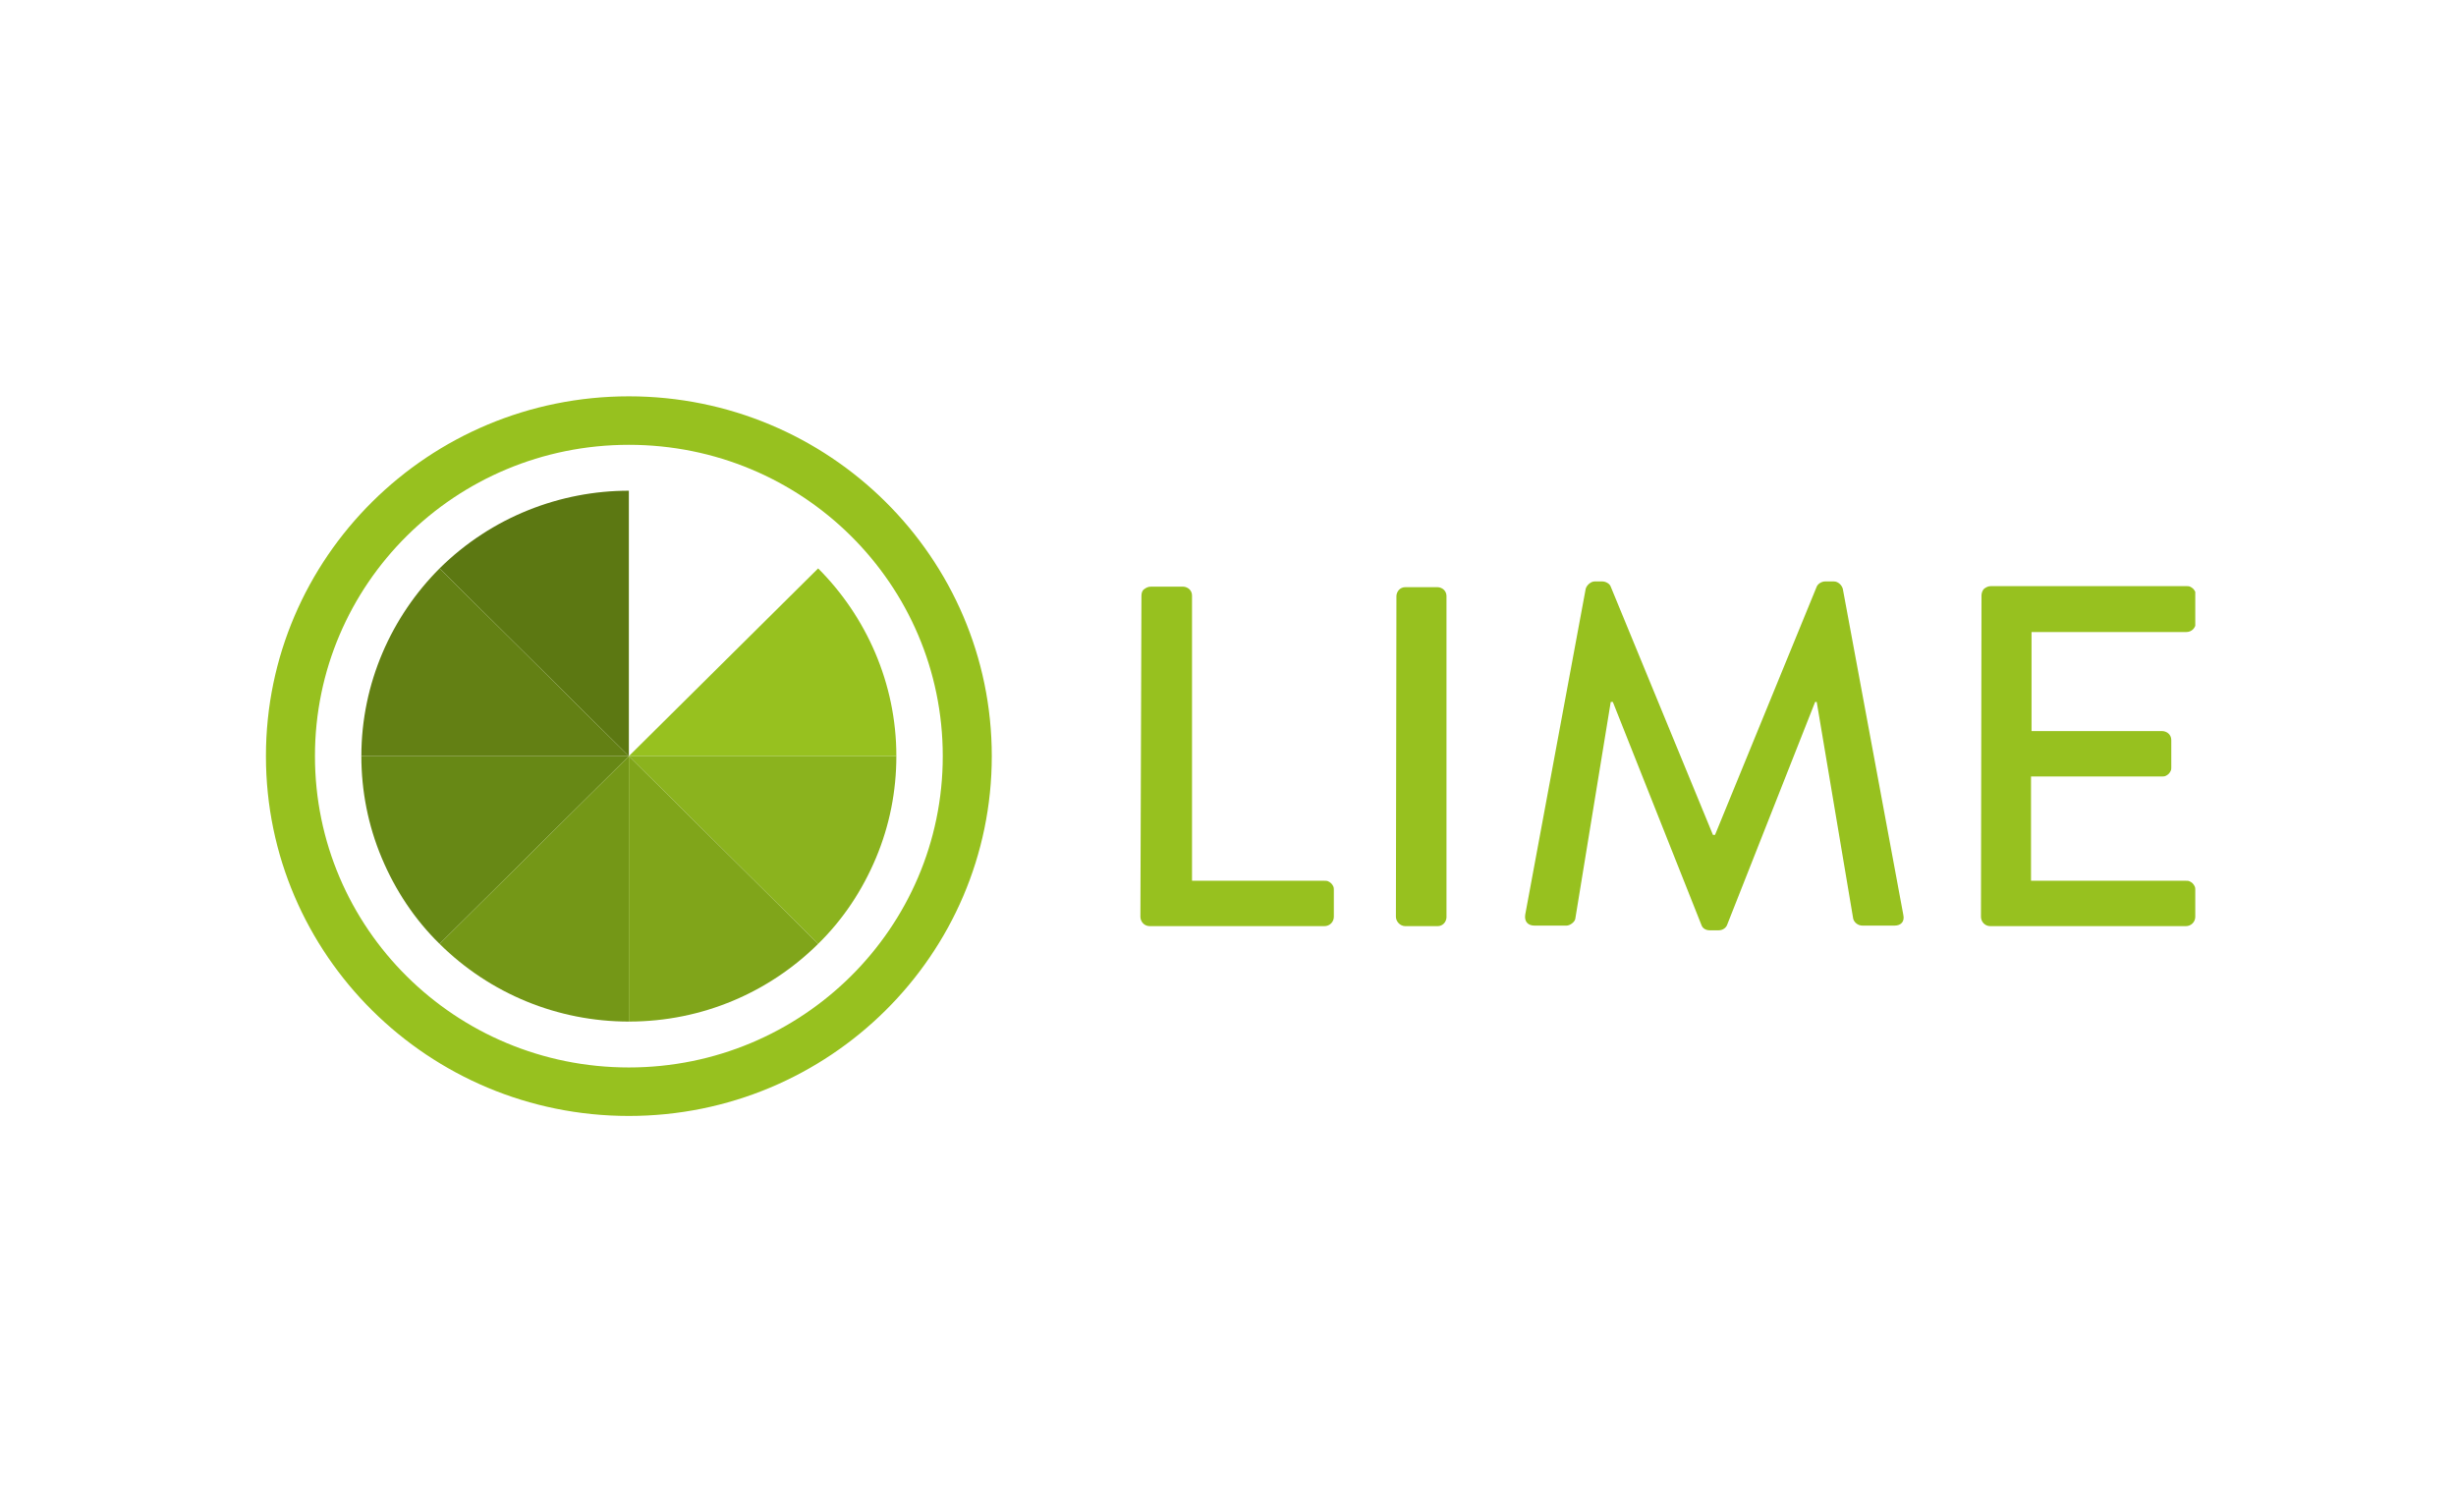<?xml version="1.0" encoding="utf-8"?>
<!-- Generator: Adobe Illustrator 27.2.0, SVG Export Plug-In . SVG Version: 6.00 Build 0)  -->
<svg version="1.1" id="Слой_1" xmlns="http://www.w3.org/2000/svg" xmlns:xlink="http://www.w3.org/1999/xlink" x="0px" y="0px"
	 viewBox="0 0 471 290" enable-background="new 0 0 471 290" xml:space="preserve">
<g>
	<g>
		<defs>
			<rect id="SVGID_1_" x="51" y="76" width="370" height="138"/>
		</defs>
		<clipPath id="SVGID_00000074411854220597503260000015159793085302768006_">
			<use xlink:href="#SVGID_1_"  overflow="visible"/>
		</clipPath>
		<g clip-path="url(#SVGID_00000074411854220597503260000015159793085302768006_)">
			<path fill-rule="evenodd" clip-rule="evenodd" fill="#97C11F" d="M120.6,76c38.4,0,69.6,30.9,69.6,69s-31.2,69-69.6,69
				S51,183.1,51,145S82.2,76,120.6,76z M120.6,85.3c33.3,0,60.2,26.7,60.2,59.7s-27,59.7-60.2,59.7c-33.3,0-60.2-26.7-60.2-59.7
				S87.3,85.3,120.6,85.3z"/>
			<path fill-rule="evenodd" clip-rule="evenodd" fill="#5C7812" d="M84.3,109c10-9.9,23.2-14.9,36.3-14.9V145L84.3,109z"/>
			<path fill-rule="evenodd" clip-rule="evenodd" fill="#638014" d="M69.3,145c0-14,5.8-26.8,15-36l36.3,36H69.3z"/>
			<path fill-rule="evenodd" clip-rule="evenodd" fill="#678815" d="M84.3,181c-4.8-4.7-8.5-10.3-11.1-16.5s-3.9-12.8-3.9-19.5h51.3
				L84.3,181z"/>
			<path fill-rule="evenodd" clip-rule="evenodd" fill="#749717" d="M120.6,195.9c-13.6,0-26.6-5.3-36.3-14.9l36.3-36L120.6,195.9
				L120.6,195.9z"/>
			<path fill-rule="evenodd" clip-rule="evenodd" fill="#97C11F" d="M171.9,145c0-14-5.8-26.8-15-36l-36.3,36H171.9z"/>
			<path fill-rule="evenodd" clip-rule="evenodd" fill="#8BB31E" d="M156.9,181c4.8-4.7,8.5-10.3,11.1-16.5s3.9-12.8,3.9-19.5h-51.3
				L156.9,181z"/>
			<path fill-rule="evenodd" clip-rule="evenodd" fill="#80A51A" d="M120.6,195.9c14.2,0,27-5.7,36.3-14.9l-36.3-36
				C120.6,145,120.6,195.9,120.6,195.9z"/>
			<path fill="#97C11F" d="M218.7,175.8c0,0.9,0.7,1.8,1.8,1.8H254c1,0,1.8-0.8,1.8-1.8v-5.1c0-0.2,0-0.5-0.1-0.7s-0.2-0.4-0.4-0.6
				c-0.2-0.2-0.4-0.3-0.6-0.4c-0.2-0.1-0.5-0.1-0.7-0.1h-25.4v-54.7c0-0.5-0.2-0.9-0.5-1.2c-0.3-0.3-0.8-0.5-1.2-0.5h-6.2
				c-0.5,0-0.9,0.2-1.3,0.5s-0.5,0.8-0.5,1.3L218.7,175.8L218.7,175.8z M267.7,175.8c0,0.9,0.8,1.8,1.8,1.8h6.2
				c0.5,0,0.9-0.2,1.2-0.5c0.3-0.3,0.5-0.8,0.5-1.2v-61.6c0-0.5-0.2-0.9-0.5-1.2c-0.3-0.3-0.8-0.5-1.2-0.5h-6.2
				c-0.5,0-0.9,0.2-1.2,0.5c-0.3,0.3-0.5,0.8-0.5,1.2L267.7,175.8L267.7,175.8z M292.5,175.4c-0.2,1.3,0.5,2.1,1.8,2.1h6.1
				c0.7,0,1.6-0.7,1.7-1.3l6.8-41.6h0.4l17,42.8c0.2,0.6,0.8,1,1.6,1h1.7c0.8,0,1.4-0.5,1.6-1l16.9-42.8h0.3l7,41.6
				c0.2,0.7,0.9,1.3,1.8,1.3h6.1c1.3,0,2-0.8,1.7-2.1l-11.6-62.5c-0.2-0.7-0.9-1.4-1.7-1.4H350c-0.7,0-1.4,0.5-1.6,1l-19.5,47.6
				h-0.4l-19.6-47.6c-0.2-0.6-1-1-1.6-1h-1.5c-0.7,0-1.5,0.7-1.7,1.4L292.5,175.4z M379.9,175.8c0,0.9,0.7,1.8,1.8,1.8h37.5
				c1,0,1.8-0.8,1.8-1.8v-5.1c0-0.2,0-0.5-0.1-0.7s-0.2-0.4-0.4-0.6c-0.2-0.2-0.4-0.3-0.6-0.4c-0.2-0.1-0.4-0.1-0.7-0.1h-29.7v-20
				h25.1c0.2,0,0.5,0,0.7-0.1s0.4-0.2,0.6-0.4s0.3-0.4,0.4-0.6c0.1-0.2,0.1-0.4,0.1-0.7v-5.2c0-0.5-0.2-0.9-0.5-1.2
				s-0.8-0.5-1.2-0.5h-25.1v-19h29.7c1,0,1.8-0.8,1.8-1.8v-5.2c0-0.2,0-0.5-0.1-0.7s-0.2-0.4-0.4-0.6c-0.2-0.2-0.4-0.3-0.6-0.4
				s-0.5-0.1-0.7-0.1h-37.5c-0.5,0-0.9,0.2-1.3,0.5c-0.3,0.3-0.5,0.8-0.5,1.3L379.9,175.8L379.9,175.8z"/>
		</g>
	</g>
</g>
</svg>
